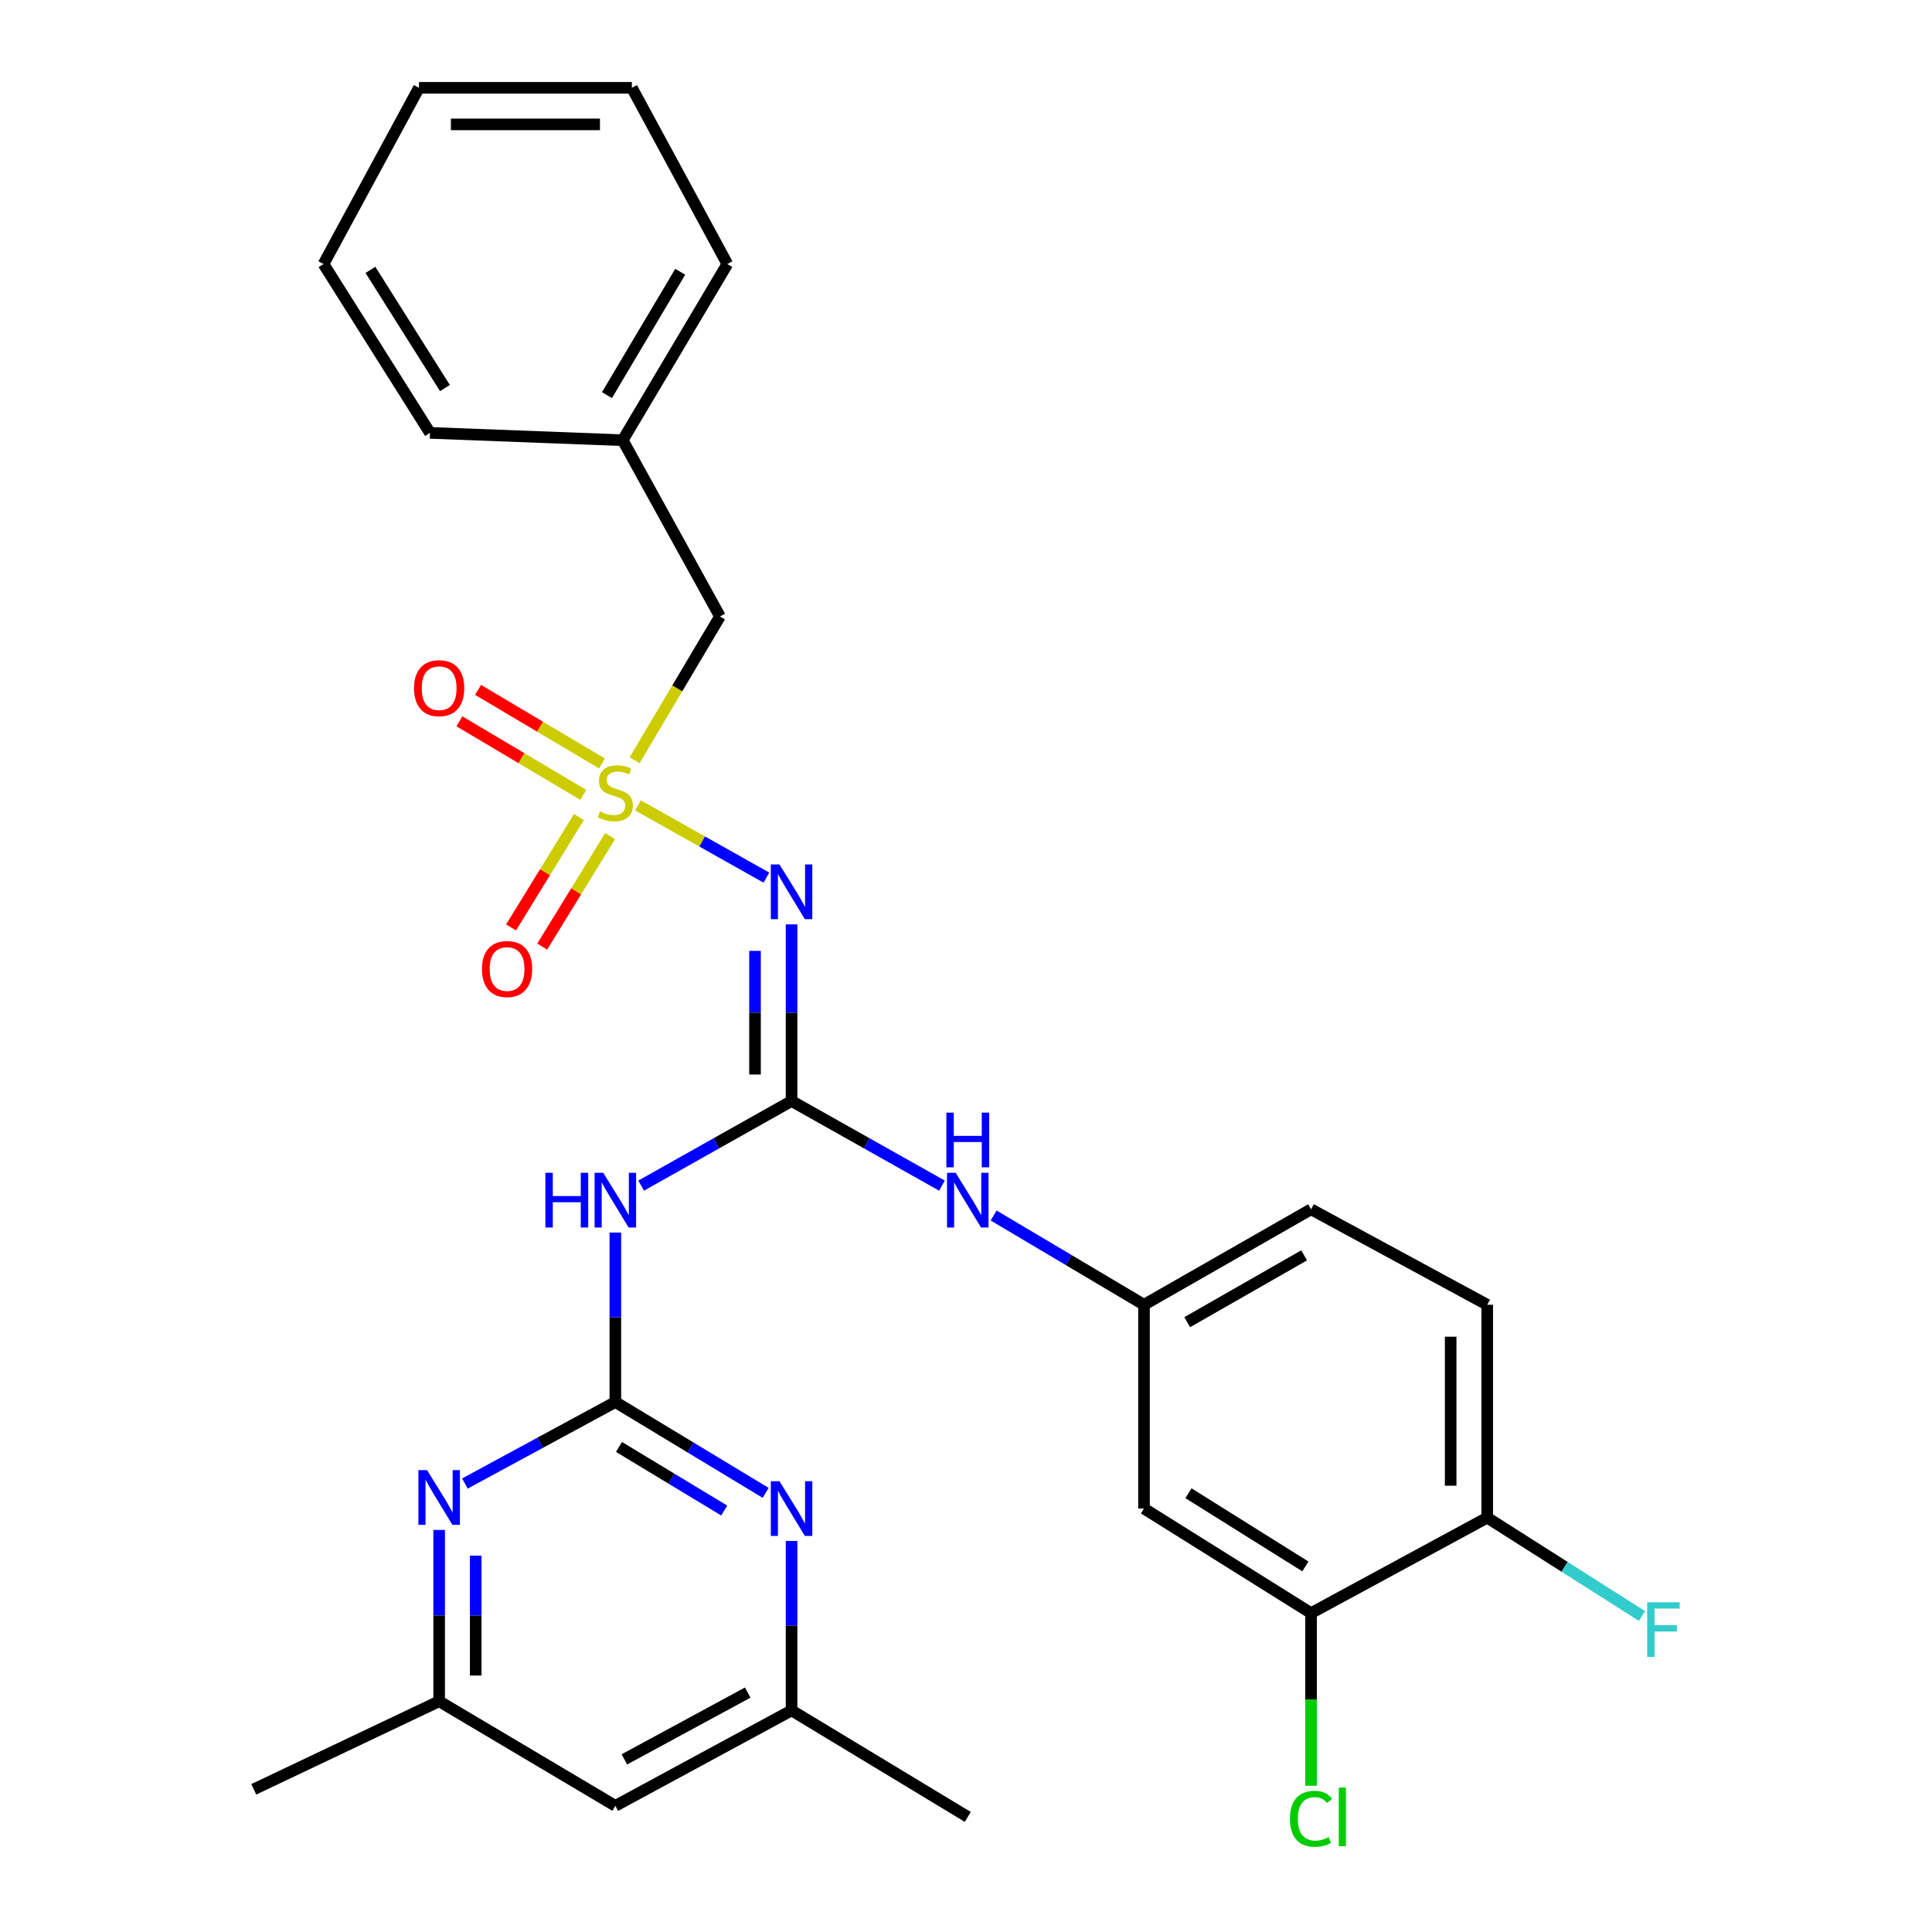<?xml version='1.0' encoding='iso-8859-1'?>
<svg version='1.1' baseProfile='full'
              xmlns='http://www.w3.org/2000/svg'
                      xmlns:rdkit='http://www.rdkit.org/xml'
                      xmlns:xlink='http://www.w3.org/1999/xlink'
                  xml:space='preserve'
width='1000px' height='1000px' viewBox='0 0 1000 1000'>
<!-- END OF HEADER -->
<rect style='opacity:1.0;fill:#FFFFFF;stroke:none' width='1000' height='1000' x='0' y='0'> </rect>
<path class='bond-0' d='M 330.201,416.855 L 363.448,435.559' style='fill:none;fill-rule:evenodd;stroke:#CCCC00;stroke-width:6px;stroke-linecap:butt;stroke-linejoin:miter;stroke-opacity:1' />
<path class='bond-0' d='M 363.448,435.559 L 396.694,454.263' style='fill:none;fill-rule:evenodd;stroke:#0000FF;stroke-width:6px;stroke-linecap:butt;stroke-linejoin:miter;stroke-opacity:1' />
<path class='bond-9' d='M 311.604,395.173 L 279.525,376.126' style='fill:none;fill-rule:evenodd;stroke:#CCCC00;stroke-width:6px;stroke-linecap:butt;stroke-linejoin:miter;stroke-opacity:1' />
<path class='bond-9' d='M 279.525,376.126 L 247.446,357.078' style='fill:none;fill-rule:evenodd;stroke:#FF0000;stroke-width:6px;stroke-linecap:butt;stroke-linejoin:miter;stroke-opacity:1' />
<path class='bond-9' d='M 301.943,411.444 L 269.864,392.397' style='fill:none;fill-rule:evenodd;stroke:#CCCC00;stroke-width:6px;stroke-linecap:butt;stroke-linejoin:miter;stroke-opacity:1' />
<path class='bond-9' d='M 269.864,392.397 L 237.785,373.349' style='fill:none;fill-rule:evenodd;stroke:#FF0000;stroke-width:6px;stroke-linecap:butt;stroke-linejoin:miter;stroke-opacity:1' />
<path class='bond-10' d='M 299.656,422.878 L 282.091,451.464' style='fill:none;fill-rule:evenodd;stroke:#CCCC00;stroke-width:6px;stroke-linecap:butt;stroke-linejoin:miter;stroke-opacity:1' />
<path class='bond-10' d='M 282.091,451.464 L 264.526,480.051' style='fill:none;fill-rule:evenodd;stroke:#FF0000;stroke-width:6px;stroke-linecap:butt;stroke-linejoin:miter;stroke-opacity:1' />
<path class='bond-10' d='M 315.779,432.784 L 298.214,461.371' style='fill:none;fill-rule:evenodd;stroke:#CCCC00;stroke-width:6px;stroke-linecap:butt;stroke-linejoin:miter;stroke-opacity:1' />
<path class='bond-10' d='M 298.214,461.371 L 280.649,489.957' style='fill:none;fill-rule:evenodd;stroke:#FF0000;stroke-width:6px;stroke-linecap:butt;stroke-linejoin:miter;stroke-opacity:1' />
<path class='bond-11' d='M 328.463,393.503 L 350.56,356.289' style='fill:none;fill-rule:evenodd;stroke:#CCCC00;stroke-width:6px;stroke-linecap:butt;stroke-linejoin:miter;stroke-opacity:1' />
<path class='bond-11' d='M 350.56,356.289 L 372.657,319.075' style='fill:none;fill-rule:evenodd;stroke:#000000;stroke-width:6px;stroke-linecap:butt;stroke-linejoin:miter;stroke-opacity:1' />
<path class='bond-1' d='M 409.715,478.456 L 409.715,524.169' style='fill:none;fill-rule:evenodd;stroke:#0000FF;stroke-width:6px;stroke-linecap:butt;stroke-linejoin:miter;stroke-opacity:1' />
<path class='bond-1' d='M 409.715,524.169 L 409.715,569.882' style='fill:none;fill-rule:evenodd;stroke:#000000;stroke-width:6px;stroke-linecap:butt;stroke-linejoin:miter;stroke-opacity:1' />
<path class='bond-1' d='M 390.792,492.17 L 390.792,524.169' style='fill:none;fill-rule:evenodd;stroke:#0000FF;stroke-width:6px;stroke-linecap:butt;stroke-linejoin:miter;stroke-opacity:1' />
<path class='bond-1' d='M 390.792,524.169 L 390.792,556.168' style='fill:none;fill-rule:evenodd;stroke:#000000;stroke-width:6px;stroke-linecap:butt;stroke-linejoin:miter;stroke-opacity:1' />
<path class='bond-3' d='M 409.715,569.882 L 370.788,591.782' style='fill:none;fill-rule:evenodd;stroke:#000000;stroke-width:6px;stroke-linecap:butt;stroke-linejoin:miter;stroke-opacity:1' />
<path class='bond-3' d='M 370.788,591.782 L 331.861,613.682' style='fill:none;fill-rule:evenodd;stroke:#0000FF;stroke-width:6px;stroke-linecap:butt;stroke-linejoin:miter;stroke-opacity:1' />
<path class='bond-6' d='M 409.715,569.882 L 448.637,591.782' style='fill:none;fill-rule:evenodd;stroke:#000000;stroke-width:6px;stroke-linecap:butt;stroke-linejoin:miter;stroke-opacity:1' />
<path class='bond-6' d='M 448.637,591.782 L 487.559,613.681' style='fill:none;fill-rule:evenodd;stroke:#0000FF;stroke-width:6px;stroke-linecap:butt;stroke-linejoin:miter;stroke-opacity:1' />
<path class='bond-2' d='M 318.505,725.684 L 318.505,681.826' style='fill:none;fill-rule:evenodd;stroke:#000000;stroke-width:6px;stroke-linecap:butt;stroke-linejoin:miter;stroke-opacity:1' />
<path class='bond-2' d='M 318.505,681.826 L 318.505,637.968' style='fill:none;fill-rule:evenodd;stroke:#0000FF;stroke-width:6px;stroke-linecap:butt;stroke-linejoin:miter;stroke-opacity:1' />
<path class='bond-4' d='M 318.505,725.684 L 357.408,749.198' style='fill:none;fill-rule:evenodd;stroke:#000000;stroke-width:6px;stroke-linecap:butt;stroke-linejoin:miter;stroke-opacity:1' />
<path class='bond-4' d='M 357.408,749.198 L 396.311,772.712' style='fill:none;fill-rule:evenodd;stroke:#0000FF;stroke-width:6px;stroke-linecap:butt;stroke-linejoin:miter;stroke-opacity:1' />
<path class='bond-4' d='M 320.387,748.933 L 347.619,765.393' style='fill:none;fill-rule:evenodd;stroke:#000000;stroke-width:6px;stroke-linecap:butt;stroke-linejoin:miter;stroke-opacity:1' />
<path class='bond-4' d='M 347.619,765.393 L 374.851,781.853' style='fill:none;fill-rule:evenodd;stroke:#0000FF;stroke-width:6px;stroke-linecap:butt;stroke-linejoin:miter;stroke-opacity:1' />
<path class='bond-5' d='M 318.505,725.684 L 279.572,746.778' style='fill:none;fill-rule:evenodd;stroke:#000000;stroke-width:6px;stroke-linecap:butt;stroke-linejoin:miter;stroke-opacity:1' />
<path class='bond-5' d='M 279.572,746.778 L 240.638,767.871' style='fill:none;fill-rule:evenodd;stroke:#0000FF;stroke-width:6px;stroke-linecap:butt;stroke-linejoin:miter;stroke-opacity:1' />
<path class='bond-14' d='M 409.715,797.586 L 409.715,841.444' style='fill:none;fill-rule:evenodd;stroke:#0000FF;stroke-width:6px;stroke-linecap:butt;stroke-linejoin:miter;stroke-opacity:1' />
<path class='bond-14' d='M 409.715,841.444 L 409.715,885.302' style='fill:none;fill-rule:evenodd;stroke:#000000;stroke-width:6px;stroke-linecap:butt;stroke-linejoin:miter;stroke-opacity:1' />
<path class='bond-13' d='M 227.305,791.892 L 227.305,836.226' style='fill:none;fill-rule:evenodd;stroke:#0000FF;stroke-width:6px;stroke-linecap:butt;stroke-linejoin:miter;stroke-opacity:1' />
<path class='bond-13' d='M 227.305,836.226 L 227.305,880.561' style='fill:none;fill-rule:evenodd;stroke:#000000;stroke-width:6px;stroke-linecap:butt;stroke-linejoin:miter;stroke-opacity:1' />
<path class='bond-13' d='M 246.228,805.192 L 246.228,836.226' style='fill:none;fill-rule:evenodd;stroke:#0000FF;stroke-width:6px;stroke-linecap:butt;stroke-linejoin:miter;stroke-opacity:1' />
<path class='bond-13' d='M 246.228,836.226 L 246.228,867.26' style='fill:none;fill-rule:evenodd;stroke:#000000;stroke-width:6px;stroke-linecap:butt;stroke-linejoin:miter;stroke-opacity:1' />
<path class='bond-12' d='M 514.307,629.146 L 553.221,652.247' style='fill:none;fill-rule:evenodd;stroke:#0000FF;stroke-width:6px;stroke-linecap:butt;stroke-linejoin:miter;stroke-opacity:1' />
<path class='bond-12' d='M 553.221,652.247 L 592.136,675.348' style='fill:none;fill-rule:evenodd;stroke:#000000;stroke-width:6px;stroke-linecap:butt;stroke-linejoin:miter;stroke-opacity:1' />
<path class='bond-7' d='M 678.594,834.945 L 592.136,780.814' style='fill:none;fill-rule:evenodd;stroke:#000000;stroke-width:6px;stroke-linecap:butt;stroke-linejoin:miter;stroke-opacity:1' />
<path class='bond-7' d='M 675.667,810.786 L 615.147,772.895' style='fill:none;fill-rule:evenodd;stroke:#000000;stroke-width:6px;stroke-linecap:butt;stroke-linejoin:miter;stroke-opacity:1' />
<path class='bond-18' d='M 678.594,834.945 L 678.594,879.635' style='fill:none;fill-rule:evenodd;stroke:#000000;stroke-width:6px;stroke-linecap:butt;stroke-linejoin:miter;stroke-opacity:1' />
<path class='bond-18' d='M 678.594,879.635 L 678.594,924.325' style='fill:none;fill-rule:evenodd;stroke:#00CC00;stroke-width:6px;stroke-linecap:butt;stroke-linejoin:miter;stroke-opacity:1' />
<path class='bond-30' d='M 678.594,834.945 L 769.784,785.534' style='fill:none;fill-rule:evenodd;stroke:#000000;stroke-width:6px;stroke-linecap:butt;stroke-linejoin:miter;stroke-opacity:1' />
<path class='bond-8' d='M 592.136,780.814 L 592.136,675.348' style='fill:none;fill-rule:evenodd;stroke:#000000;stroke-width:6px;stroke-linecap:butt;stroke-linejoin:miter;stroke-opacity:1' />
<path class='bond-21' d='M 372.657,319.075 L 322.311,227.854' style='fill:none;fill-rule:evenodd;stroke:#000000;stroke-width:6px;stroke-linecap:butt;stroke-linejoin:miter;stroke-opacity:1' />
<path class='bond-19' d='M 592.136,675.348 L 678.594,625.927' style='fill:none;fill-rule:evenodd;stroke:#000000;stroke-width:6px;stroke-linecap:butt;stroke-linejoin:miter;stroke-opacity:1' />
<path class='bond-19' d='M 614.496,684.364 L 675.016,649.769' style='fill:none;fill-rule:evenodd;stroke:#000000;stroke-width:6px;stroke-linecap:butt;stroke-linejoin:miter;stroke-opacity:1' />
<path class='bond-16' d='M 227.305,880.561 L 318.505,934.702' style='fill:none;fill-rule:evenodd;stroke:#000000;stroke-width:6px;stroke-linecap:butt;stroke-linejoin:miter;stroke-opacity:1' />
<path class='bond-23' d='M 227.305,880.561 L 131.343,926.155' style='fill:none;fill-rule:evenodd;stroke:#000000;stroke-width:6px;stroke-linecap:butt;stroke-linejoin:miter;stroke-opacity:1' />
<path class='bond-22' d='M 409.715,885.302 L 500.915,940.422' style='fill:none;fill-rule:evenodd;stroke:#000000;stroke-width:6px;stroke-linecap:butt;stroke-linejoin:miter;stroke-opacity:1' />
<path class='bond-31' d='M 409.715,885.302 L 318.505,934.702' style='fill:none;fill-rule:evenodd;stroke:#000000;stroke-width:6px;stroke-linecap:butt;stroke-linejoin:miter;stroke-opacity:1' />
<path class='bond-31' d='M 387.022,876.073 L 323.174,910.653' style='fill:none;fill-rule:evenodd;stroke:#000000;stroke-width:6px;stroke-linecap:butt;stroke-linejoin:miter;stroke-opacity:1' />
<path class='bond-15' d='M 769.784,785.534 L 769.784,675.348' style='fill:none;fill-rule:evenodd;stroke:#000000;stroke-width:6px;stroke-linecap:butt;stroke-linejoin:miter;stroke-opacity:1' />
<path class='bond-15' d='M 750.86,769.006 L 750.86,691.876' style='fill:none;fill-rule:evenodd;stroke:#000000;stroke-width:6px;stroke-linecap:butt;stroke-linejoin:miter;stroke-opacity:1' />
<path class='bond-20' d='M 769.784,785.534 L 809.833,810.985' style='fill:none;fill-rule:evenodd;stroke:#000000;stroke-width:6px;stroke-linecap:butt;stroke-linejoin:miter;stroke-opacity:1' />
<path class='bond-20' d='M 809.833,810.985 L 849.882,836.435' style='fill:none;fill-rule:evenodd;stroke:#33CCCC;stroke-width:6px;stroke-linecap:butt;stroke-linejoin:miter;stroke-opacity:1' />
<path class='bond-17' d='M 769.784,675.348 L 678.594,625.927' style='fill:none;fill-rule:evenodd;stroke:#000000;stroke-width:6px;stroke-linecap:butt;stroke-linejoin:miter;stroke-opacity:1' />
<path class='bond-24' d='M 322.311,227.854 L 376.473,136.665' style='fill:none;fill-rule:evenodd;stroke:#000000;stroke-width:6px;stroke-linecap:butt;stroke-linejoin:miter;stroke-opacity:1' />
<path class='bond-24' d='M 314.165,204.512 L 352.079,140.68' style='fill:none;fill-rule:evenodd;stroke:#000000;stroke-width:6px;stroke-linecap:butt;stroke-linejoin:miter;stroke-opacity:1' />
<path class='bond-25' d='M 322.311,227.854 L 222.564,224.059' style='fill:none;fill-rule:evenodd;stroke:#000000;stroke-width:6px;stroke-linecap:butt;stroke-linejoin:miter;stroke-opacity:1' />
<path class='bond-27' d='M 376.473,136.665 L 327.062,45.455' style='fill:none;fill-rule:evenodd;stroke:#000000;stroke-width:6px;stroke-linecap:butt;stroke-linejoin:miter;stroke-opacity:1' />
<path class='bond-26' d='M 222.564,224.059 L 167.455,136.665' style='fill:none;fill-rule:evenodd;stroke:#000000;stroke-width:6px;stroke-linecap:butt;stroke-linejoin:miter;stroke-opacity:1' />
<path class='bond-26' d='M 230.304,200.856 L 191.728,139.681' style='fill:none;fill-rule:evenodd;stroke:#000000;stroke-width:6px;stroke-linecap:butt;stroke-linejoin:miter;stroke-opacity:1' />
<path class='bond-28' d='M 167.455,136.665 L 216.855,45.455' style='fill:none;fill-rule:evenodd;stroke:#000000;stroke-width:6px;stroke-linecap:butt;stroke-linejoin:miter;stroke-opacity:1' />
<path class='bond-29' d='M 327.062,45.455 L 216.855,45.455' style='fill:none;fill-rule:evenodd;stroke:#000000;stroke-width:6px;stroke-linecap:butt;stroke-linejoin:miter;stroke-opacity:1' />
<path class='bond-29' d='M 310.531,64.378 L 233.386,64.378' style='fill:none;fill-rule:evenodd;stroke:#000000;stroke-width:6px;stroke-linecap:butt;stroke-linejoin:miter;stroke-opacity:1' />
<path  class='atom-0' d='M 310.505 419.995
Q 310.825 420.115, 312.145 420.675
Q 313.465 421.235, 314.905 421.595
Q 316.385 421.915, 317.825 421.915
Q 320.505 421.915, 322.065 420.635
Q 323.625 419.315, 323.625 417.035
Q 323.625 415.475, 322.825 414.515
Q 322.065 413.555, 320.865 413.035
Q 319.665 412.515, 317.665 411.915
Q 315.145 411.155, 313.625 410.435
Q 312.145 409.715, 311.065 408.195
Q 310.025 406.675, 310.025 404.115
Q 310.025 400.555, 312.425 398.355
Q 314.865 396.155, 319.665 396.155
Q 322.945 396.155, 326.665 397.715
L 325.745 400.795
Q 322.345 399.395, 319.785 399.395
Q 317.025 399.395, 315.505 400.555
Q 313.985 401.675, 314.025 403.635
Q 314.025 405.155, 314.785 406.075
Q 315.585 406.995, 316.705 407.515
Q 317.865 408.035, 319.785 408.635
Q 322.345 409.435, 323.865 410.235
Q 325.385 411.035, 326.465 412.675
Q 327.585 414.275, 327.585 417.035
Q 327.585 420.955, 324.945 423.075
Q 322.345 425.155, 317.985 425.155
Q 315.465 425.155, 313.545 424.595
Q 311.665 424.075, 309.425 423.155
L 310.505 419.995
' fill='#CCCC00'/>
<path  class='atom-1' d='M 403.455 447.428
L 412.735 462.428
Q 413.655 463.908, 415.135 466.588
Q 416.615 469.268, 416.695 469.428
L 416.695 447.428
L 420.455 447.428
L 420.455 475.748
L 416.575 475.748
L 406.615 459.348
Q 405.455 457.428, 404.215 455.228
Q 403.015 453.028, 402.655 452.348
L 402.655 475.748
L 398.975 475.748
L 398.975 447.428
L 403.455 447.428
' fill='#0000FF'/>
<path  class='atom-4' d='M 282.285 607.036
L 286.125 607.036
L 286.125 619.076
L 300.605 619.076
L 300.605 607.036
L 304.445 607.036
L 304.445 635.356
L 300.605 635.356
L 300.605 622.276
L 286.125 622.276
L 286.125 635.356
L 282.285 635.356
L 282.285 607.036
' fill='#0000FF'/>
<path  class='atom-4' d='M 312.245 607.036
L 321.525 622.036
Q 322.445 623.516, 323.925 626.196
Q 325.405 628.876, 325.485 629.036
L 325.485 607.036
L 329.245 607.036
L 329.245 635.356
L 325.365 635.356
L 315.405 618.956
Q 314.245 617.036, 313.005 614.836
Q 311.805 612.636, 311.445 611.956
L 311.445 635.356
L 307.765 635.356
L 307.765 607.036
L 312.245 607.036
' fill='#0000FF'/>
<path  class='atom-5' d='M 403.455 766.654
L 412.735 781.654
Q 413.655 783.134, 415.135 785.814
Q 416.615 788.494, 416.695 788.654
L 416.695 766.654
L 420.455 766.654
L 420.455 794.974
L 416.575 794.974
L 406.615 778.574
Q 405.455 776.654, 404.215 774.454
Q 403.015 772.254, 402.655 771.574
L 402.655 794.974
L 398.975 794.974
L 398.975 766.654
L 403.455 766.654
' fill='#0000FF'/>
<path  class='atom-6' d='M 221.045 760.935
L 230.325 775.935
Q 231.245 777.415, 232.725 780.095
Q 234.205 782.775, 234.285 782.935
L 234.285 760.935
L 238.045 760.935
L 238.045 789.255
L 234.165 789.255
L 224.205 772.855
Q 223.045 770.935, 221.805 768.735
Q 220.605 766.535, 220.245 765.855
L 220.245 789.255
L 216.565 789.255
L 216.565 760.935
L 221.045 760.935
' fill='#0000FF'/>
<path  class='atom-7' d='M 494.655 607.036
L 503.935 622.036
Q 504.855 623.516, 506.335 626.196
Q 507.815 628.876, 507.895 629.036
L 507.895 607.036
L 511.655 607.036
L 511.655 635.356
L 507.775 635.356
L 497.815 618.956
Q 496.655 617.036, 495.415 614.836
Q 494.215 612.636, 493.855 611.956
L 493.855 635.356
L 490.175 635.356
L 490.175 607.036
L 494.655 607.036
' fill='#0000FF'/>
<path  class='atom-7' d='M 489.835 575.884
L 493.675 575.884
L 493.675 587.924
L 508.155 587.924
L 508.155 575.884
L 511.995 575.884
L 511.995 604.204
L 508.155 604.204
L 508.155 591.124
L 493.675 591.124
L 493.675 604.204
L 489.835 604.204
L 489.835 575.884
' fill='#0000FF'/>
<path  class='atom-10' d='M 214.305 356.203
Q 214.305 349.403, 217.665 345.603
Q 221.025 341.803, 227.305 341.803
Q 233.585 341.803, 236.945 345.603
Q 240.305 349.403, 240.305 356.203
Q 240.305 363.083, 236.905 367.003
Q 233.505 370.883, 227.305 370.883
Q 221.065 370.883, 217.665 367.003
Q 214.305 363.123, 214.305 356.203
M 227.305 367.683
Q 231.625 367.683, 233.945 364.803
Q 236.305 361.883, 236.305 356.203
Q 236.305 350.643, 233.945 347.843
Q 231.625 345.003, 227.305 345.003
Q 222.985 345.003, 220.625 347.803
Q 218.305 350.603, 218.305 356.203
Q 218.305 361.923, 220.625 364.803
Q 222.985 367.683, 227.305 367.683
' fill='#FF0000'/>
<path  class='atom-11' d='M 249.46 501.565
Q 249.46 494.765, 252.82 490.965
Q 256.18 487.165, 262.46 487.165
Q 268.74 487.165, 272.1 490.965
Q 275.46 494.765, 275.46 501.565
Q 275.46 508.445, 272.06 512.365
Q 268.66 516.245, 262.46 516.245
Q 256.22 516.245, 252.82 512.365
Q 249.46 508.485, 249.46 501.565
M 262.46 513.045
Q 266.78 513.045, 269.1 510.165
Q 271.46 507.245, 271.46 501.565
Q 271.46 496.005, 269.1 493.205
Q 266.78 490.365, 262.46 490.365
Q 258.14 490.365, 255.78 493.165
Q 253.46 495.965, 253.46 501.565
Q 253.46 507.285, 255.78 510.165
Q 258.14 513.045, 262.46 513.045
' fill='#FF0000'/>
<path  class='atom-19' d='M 667.674 941.402
Q 667.674 934.362, 670.954 930.682
Q 674.274 926.962, 680.554 926.962
Q 686.394 926.962, 689.514 931.082
L 686.874 933.242
Q 684.594 930.242, 680.554 930.242
Q 676.274 930.242, 673.994 933.122
Q 671.754 935.962, 671.754 941.402
Q 671.754 947.002, 674.074 949.882
Q 676.434 952.762, 680.994 952.762
Q 684.114 952.762, 687.754 950.882
L 688.874 953.882
Q 687.394 954.842, 685.154 955.402
Q 682.914 955.962, 680.434 955.962
Q 674.274 955.962, 670.954 952.202
Q 667.674 948.442, 667.674 941.402
' fill='#00CC00'/>
<path  class='atom-19' d='M 692.954 925.242
L 696.634 925.242
L 696.634 955.602
L 692.954 955.602
L 692.954 925.242
' fill='#00CC00'/>
<path  class='atom-21' d='M 852.584 829.343
L 869.424 829.343
L 869.424 832.583
L 856.384 832.583
L 856.384 841.183
L 867.984 841.183
L 867.984 844.463
L 856.384 844.463
L 856.384 857.663
L 852.584 857.663
L 852.584 829.343
' fill='#33CCCC'/>
</svg>
